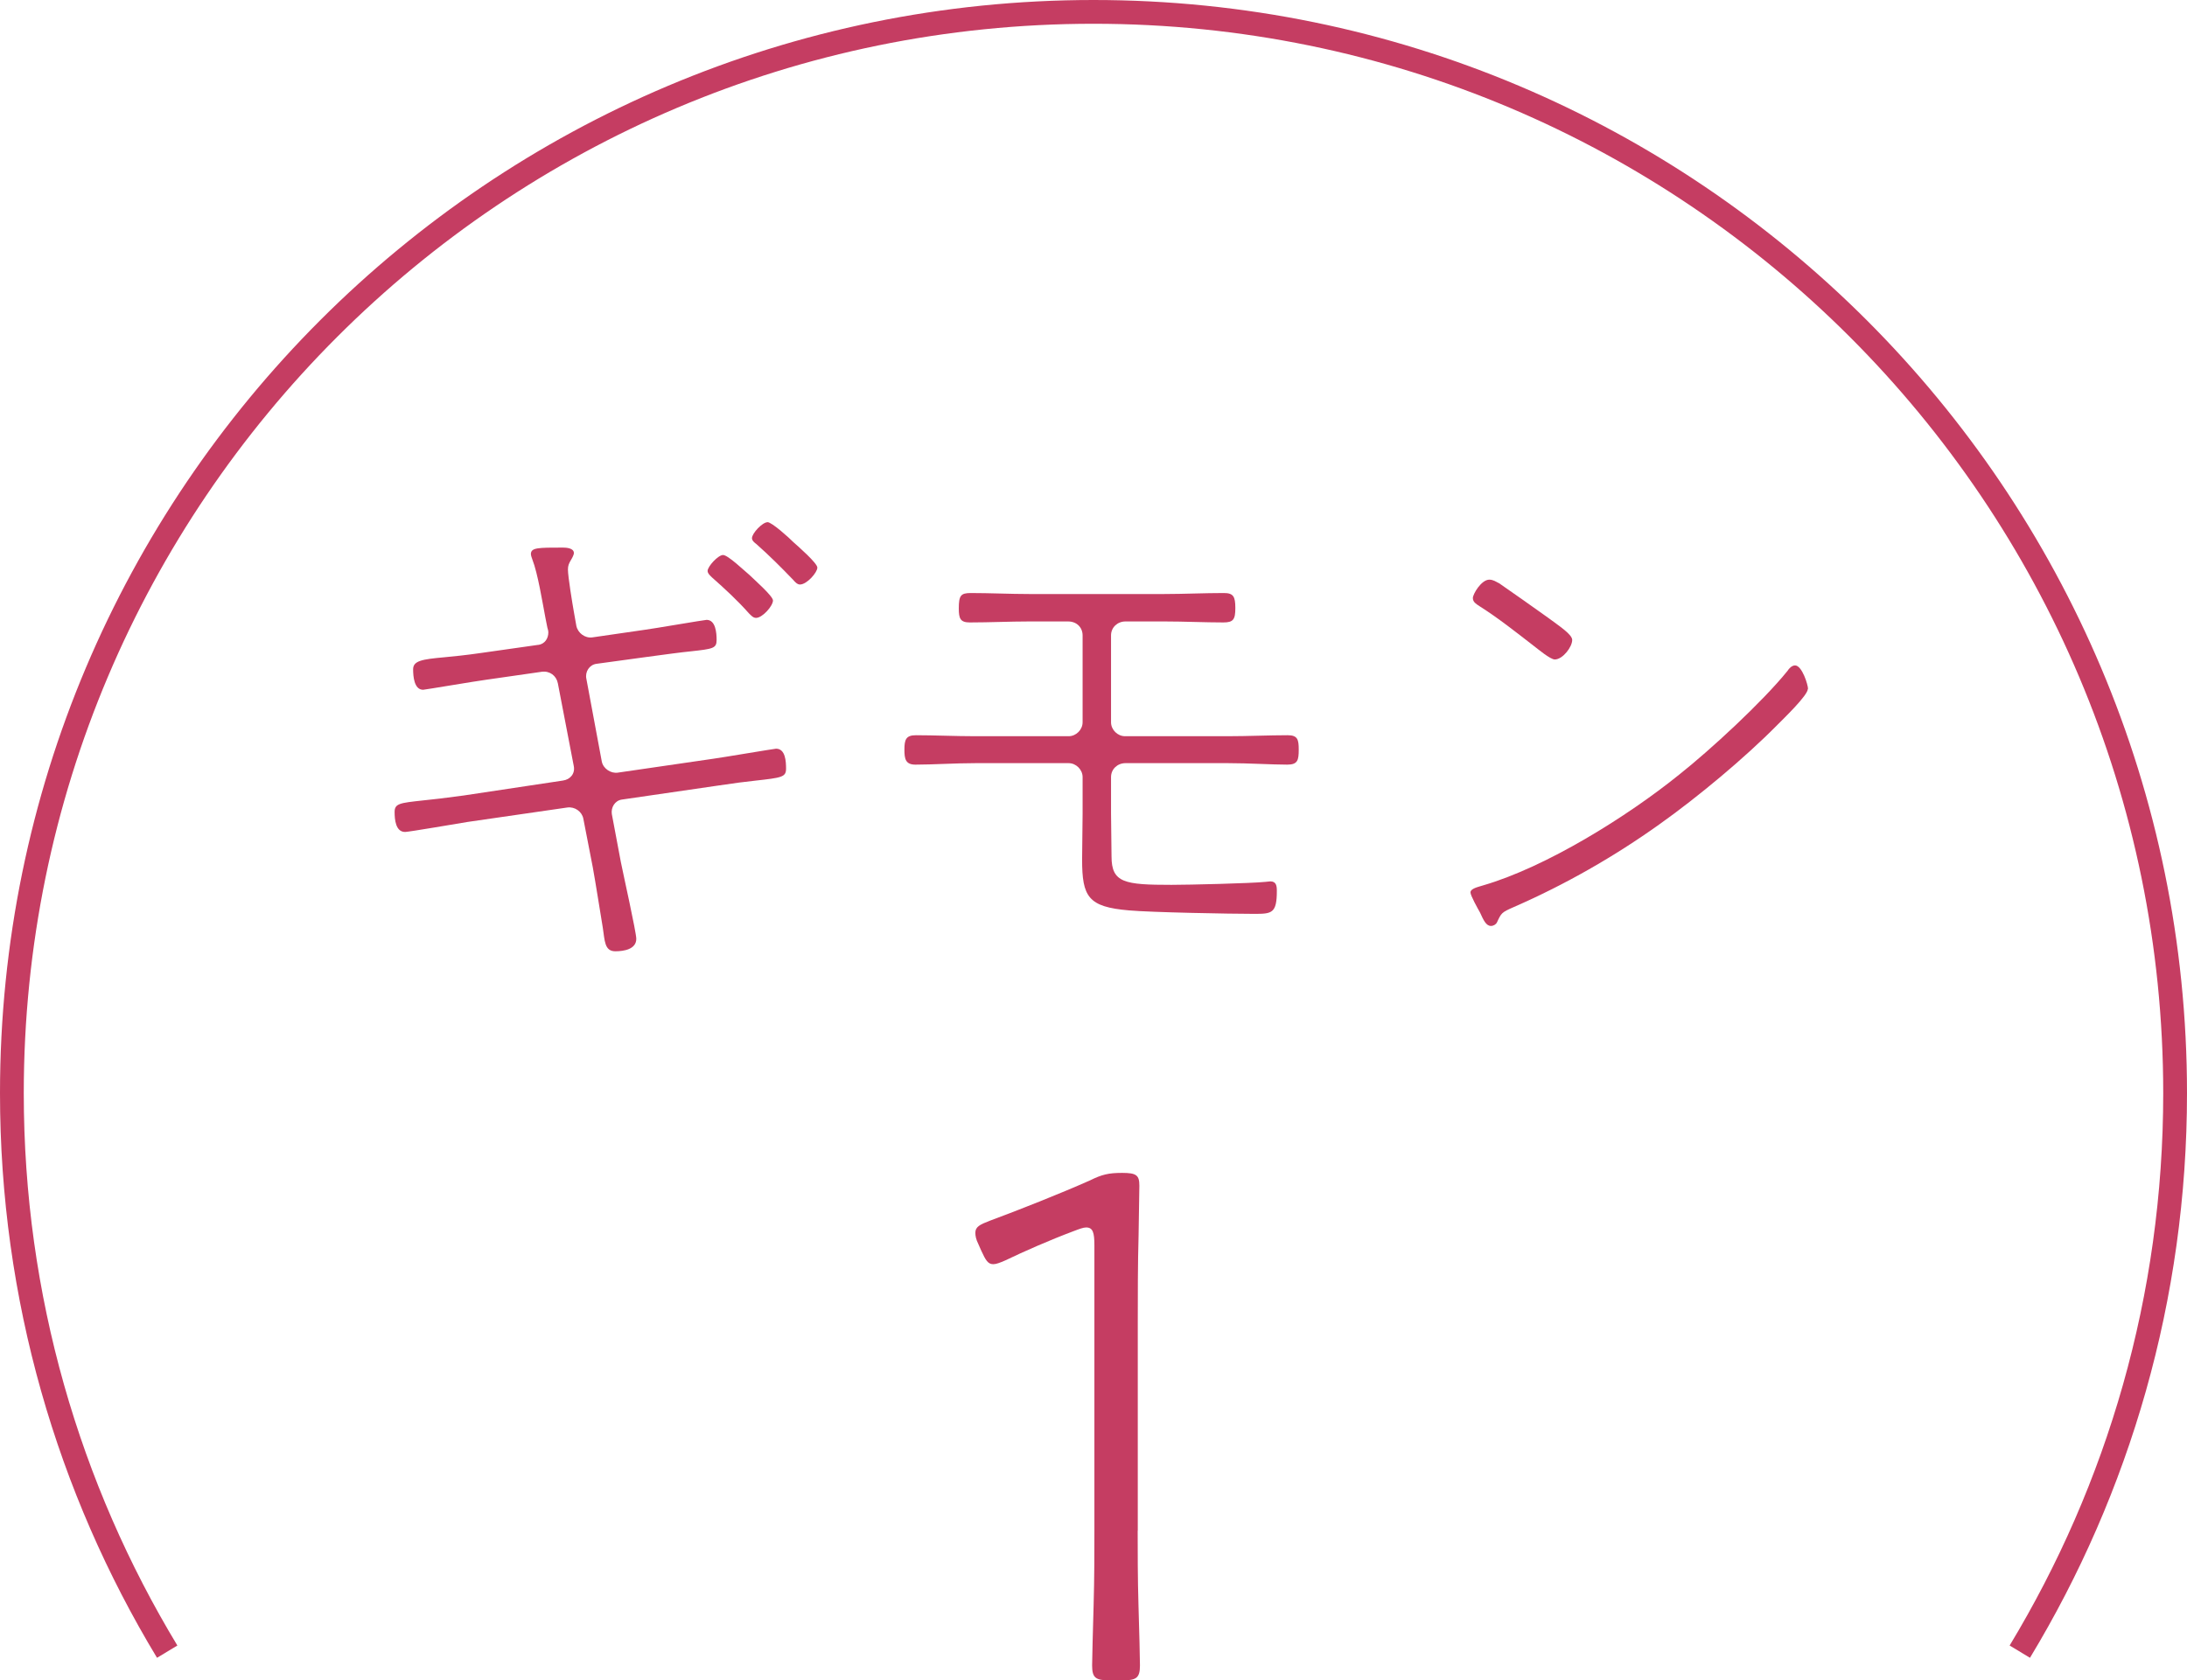 <?xml version="1.0" encoding="UTF-8"?><svg id="_レイヤー_2" xmlns="http://www.w3.org/2000/svg" viewBox="0 0 220.8 169.7"><g id="contents"><g><g><path d="m54.35,65.13c.66-.1,1.01-.66,1.01-1.26,0-.15-.05-.35-.1-.5l-.2-1.01c-.3-1.56-.76-4.44-1.31-5.85-.05-.15-.15-.4-.15-.55,0-.66.71-.66,3.23-.66.35,0,1.11.05,1.11.55,0,.2-.2.55-.3.71-.2.35-.3.55-.3.96,0,.71.45,3.43.6,4.28l.25,1.41c.15.71.86,1.26,1.61,1.16l5.24-.76c.81-.1,6.1-1.01,6.3-1.01.91,0,1.01,1.31,1.01,2.02,0,.86-.35.91-2.62,1.16-1.01.1-2.47.3-4.33.55l-5.19.71c-.71.1-1.16.81-1.01,1.51l1.56,8.37c.15.71.91,1.21,1.61,1.11l9.68-1.41c.76-.1,6.15-1.01,6.3-1.01.96,0,1.01,1.31,1.01,2.02,0,.86-.45.91-3.12,1.21-.96.1-2.12.25-3.78.5l-9.68,1.41c-.71.1-1.11.81-1.01,1.46l.91,4.84c.25,1.26,1.56,7.11,1.56,7.76,0,1.06-1.26,1.26-2.12,1.26-1.11,0-1.06-1.11-1.26-2.37-.3-1.81-.71-4.44-1.01-6.1l-.96-4.94c-.15-.71-.86-1.21-1.61-1.11l-10.08,1.46c-.91.15-5.95,1.01-6.3,1.01-.96,0-1.06-1.26-1.06-2.02,0-.86.55-.91,2.82-1.16,1.01-.1,2.32-.25,4.13-.5l10.03-1.51c.76-.1,1.26-.71,1.11-1.46l-1.61-8.37c-.15-.76-.81-1.26-1.61-1.16l-5.64.81c-.81.1-6.2,1.01-6.35,1.01-.91,0-1.01-1.36-1.01-2.07,0-.86.91-1.01,3.12-1.21,1.01-.1,2.12-.2,3.83-.45l5.7-.81Zm21.32-7.06c.4.4,2.37,2.12,2.37,2.57,0,.55-1.06,1.76-1.71,1.76-.3,0-.5-.25-.71-.45-1.16-1.31-2.42-2.47-3.73-3.63-.15-.15-.45-.4-.45-.66,0-.45,1.06-1.61,1.56-1.61s2.17,1.61,2.67,2.02Zm1.81-5.34c.45,0,2.22,1.61,2.62,2.02.45.4,2.42,2.12,2.42,2.57,0,.5-1.06,1.71-1.76,1.71-.25,0-.5-.25-.66-.45-1.21-1.26-2.42-2.47-3.73-3.63-.2-.15-.45-.35-.45-.6,0-.5,1.06-1.61,1.56-1.61Z" style="fill:#c53d62;"/><path d="m117.56,59.99c1.97,0,3.98-.1,6-.1.96,0,1.16.35,1.16,1.51s-.2,1.46-1.21,1.46c-1.92,0-3.93-.1-5.95-.1h-3.93c-.81,0-1.46.6-1.46,1.41v8.77c0,.76.66,1.41,1.41,1.41h10.38c2.07,0,4.13-.1,6.05-.1,1.01,0,1.11.45,1.11,1.46,0,1.06-.1,1.51-1.16,1.51-1.56,0-3.88-.15-6-.15h-10.33c-.81,0-1.46.6-1.46,1.41v3.63c0,1.46.05,2.92.05,4.38,0,2.67,1.31,2.87,6.05,2.87,1.76,0,8.01-.15,9.48-.3.15,0,.35-.05.5-.05.6,0,.66.45.66.96,0,2.27-.5,2.32-2.27,2.32-2.42,0-10.48-.15-12.65-.35-4.13-.35-4.74-1.36-4.74-5.14,0-1.51.05-3.07.05-4.59v-3.73c0-.76-.66-1.41-1.41-1.41h-9.42c-2.07,0-4.28.15-6.05.15-1.01,0-1.11-.6-1.11-1.51,0-1.01.15-1.46,1.16-1.46,1.86,0,3.98.1,6,.1h9.42c.76,0,1.41-.66,1.41-1.41v-8.77c0-.81-.6-1.41-1.46-1.41h-3.93c-1.97,0-3.98.1-6,.1-.96,0-1.11-.4-1.11-1.41,0-1.31.2-1.56,1.21-1.56,1.97,0,3.93.1,5.9.1h13.66Z" style="fill:#c53d62;"/><path d="m182.52,69.57c0,.66-2.47,3.02-3.07,3.63-3.28,3.33-8.06,7.31-11.89,10.03-4.59,3.28-9.53,6.1-14.72,8.37-1.26.55-1.26.6-1.71,1.56-.1.2-.35.35-.6.35-.5,0-.76-.6-1.11-1.36-.2-.35-.96-1.71-.96-2.02,0-.4.76-.55,1.26-.71,6.4-1.86,14.57-6.96,19.81-11.19,3.18-2.52,8.42-7.36,10.94-10.48.15-.25.45-.55.76-.55.71,0,1.31,1.97,1.31,2.37Zm-31.2-10.69c1.66,1.16,3.33,2.32,4.94,3.48,1.16.86,2.47,1.71,2.47,2.27,0,.71-.96,1.97-1.76,1.97-.45,0-1.71-1.06-2.17-1.41-1.76-1.36-3.53-2.77-5.44-3.98-.3-.2-.66-.4-.66-.81s.86-1.86,1.66-1.86c.4,0,.66.2.96.35Z" style="fill:#c53d62;"/><path d="m114.86,154.58c0,1.97,0,4.84.08,7.49.08,2.57.15,5.52.15,6.12,0,1.29-.38,1.51-1.81,1.51h-1.21c-1.44,0-1.81-.23-1.81-1.51,0-.68.08-3.48.15-6.05.08-2.72.08-5.59.08-7.56v-28.81c0-1.29-.15-1.81-.83-1.81-.3,0-.68.15-1.29.38-2.42.91-4.99,2.04-6.88,2.95-.53.23-.91.38-1.21.38-.53,0-.76-.38-1.21-1.36l-.3-.68c-.23-.45-.3-.83-.3-1.13,0-.6.45-.83,1.44-1.21,2.87-1.06,7.26-2.8,10.13-4.08,1.21-.6,1.89-.76,3.25-.76,1.44,0,1.74.23,1.74,1.29,0,1.13-.08,4.08-.08,5.07-.08,2.72-.08,6.2-.08,8.77v21.02Z" style="fill:#c53d62;"/></g><path d="m203.92,166.8c9.95-16.46,15.68-35.76,15.68-56.4C219.6,50.09,170.71,1.2,110.4,1.2S1.2,50.09,1.2,110.4c0,20.64,5.73,39.94,15.68,56.4" style="fill:none; stroke:#c53d62; stroke-miterlimit:10; stroke-width:2.4px;"/></g></g></svg>